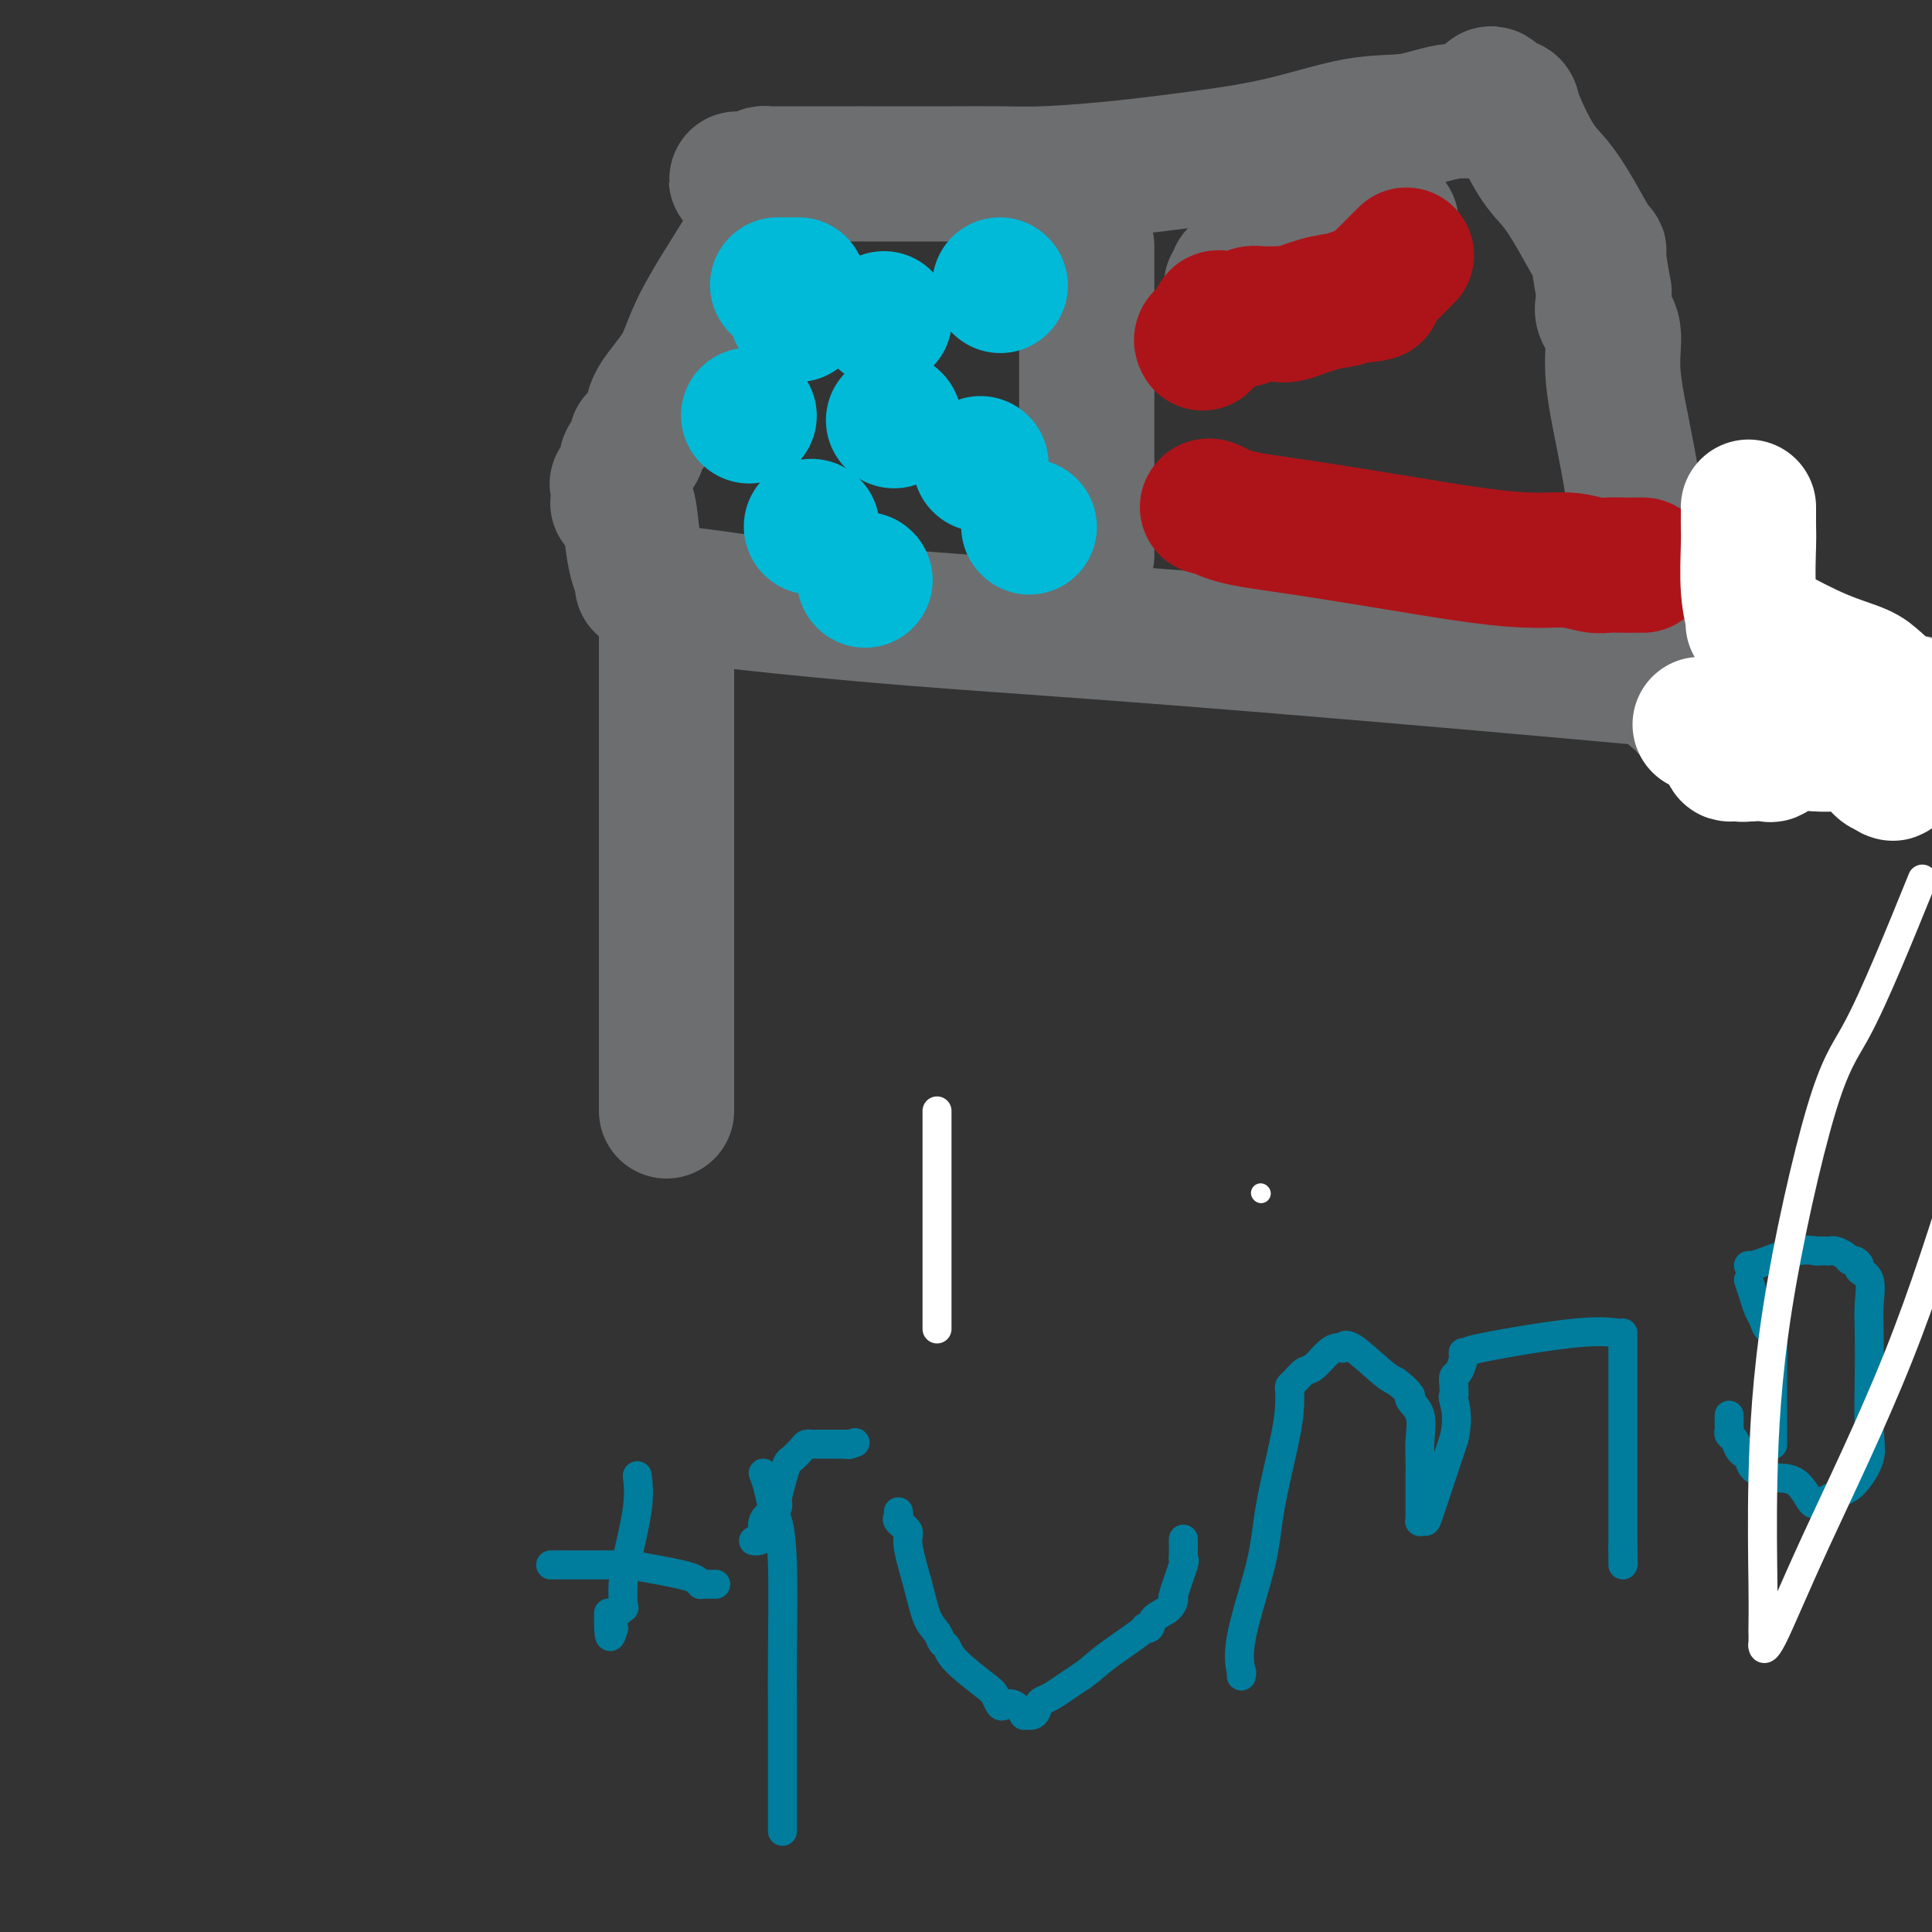 <svg viewBox='0 0 400 400' version='1.1' xmlns='http://www.w3.org/2000/svg' xmlns:xlink='http://www.w3.org/1999/xlink'><rect x="0" y="0" width="400" height="400" fill="#333333" stroke="none"/><g fill='none' stroke='#6D6E70' stroke-width='28' stroke-linecap='round' stroke-linejoin='round'><path d='M138,230c0.000,-0.584 0.000,-1.169 0,-1c0.000,0.169 0.000,1.090 0,-1c0.000,-2.090 0.000,-7.191 0,-10c0.000,-2.809 0.000,-3.327 0,-5c0.000,-1.673 0.000,-4.501 0,-8c0.000,-3.499 0.000,-7.671 0,-11c-0.000,-3.329 0.000,-5.817 0,-9c0.000,-3.183 0.000,-7.063 0,-11c0.000,-3.937 0.000,-7.933 0,-12c0.000,-4.067 0.000,-8.207 0,-12c0.000,-3.793 0.000,-7.241 0,-11c0.000,-3.759 0.000,-7.831 0,-10c0.000,-2.169 0.000,-2.437 0,-3c0.000,-0.563 -0.000,-1.421 0,-2c0.000,-0.579 0.000,-0.880 0,-1c0.000,-0.120 0.000,-0.060 0,0'/><path d='M138,123c0.423,0.027 0.845,0.055 1,0c0.155,-0.055 0.042,-0.191 2,0c1.958,0.191 5.986,0.709 8,1c2.014,0.291 2.015,0.354 8,1c5.985,0.646 17.955,1.874 32,3c14.045,1.126 30.166,2.149 54,4c23.834,1.851 55.381,4.529 83,7c27.619,2.471 51.309,4.736 75,7'/><path d='M384,149c2.051,0.196 4.102,0.392 0,0c-4.102,-0.392 -14.356,-1.371 -21,-2c-6.644,-0.629 -9.678,-0.908 -11,-1c-1.322,-0.092 -0.932,0.003 -1,0c-0.068,-0.003 -0.592,-0.105 -1,0c-0.408,0.105 -0.698,0.418 -1,0c-0.302,-0.418 -0.617,-1.565 -1,-2c-0.383,-0.435 -0.835,-0.157 -1,0c-0.165,0.157 -0.043,0.195 0,0c0.043,-0.195 0.007,-0.622 0,-1c-0.007,-0.378 0.015,-0.706 0,-1c-0.015,-0.294 -0.066,-0.553 0,-1c0.066,-0.447 0.248,-1.082 0,-2c-0.248,-0.918 -0.928,-2.119 -2,-6c-1.072,-3.881 -2.536,-10.440 -4,-17'/><path d='M341,116c-1.953,-8.497 -2.835,-14.739 -4,-21c-1.165,-6.261 -2.613,-12.540 -3,-17c-0.387,-4.460 0.288,-7.099 0,-9c-0.288,-1.901 -1.540,-3.064 -2,-4c-0.460,-0.936 -0.127,-1.646 0,-2c0.127,-0.354 0.048,-0.353 0,-1c-0.048,-0.647 -0.065,-1.942 0,-2c0.065,-0.058 0.214,1.122 0,0c-0.214,-1.122 -0.790,-4.548 -1,-6c-0.210,-1.452 -0.054,-0.932 0,-1c0.054,-0.068 0.006,-0.724 0,-1c-0.006,-0.276 0.029,-0.173 0,0c-0.029,0.173 -0.123,0.415 -1,-1c-0.877,-1.415 -2.535,-4.488 -4,-7c-1.465,-2.512 -2.735,-4.463 -4,-6c-1.265,-1.537 -2.524,-2.661 -4,-5c-1.476,-2.339 -3.169,-5.895 -4,-8c-0.831,-2.105 -0.801,-2.759 -1,-3c-0.199,-0.241 -0.628,-0.069 -1,0c-0.372,0.069 -0.686,0.034 -1,0'/><path d='M311,22c-3.461,-4.979 -2.115,-1.427 -3,0c-0.885,1.427 -4.003,0.728 -7,1c-2.997,0.272 -5.873,1.515 -9,2c-3.127,0.485 -6.505,0.211 -11,1c-4.495,0.789 -10.107,2.642 -16,4c-5.893,1.358 -12.065,2.220 -18,3c-5.935,0.780 -11.631,1.477 -17,2c-5.369,0.523 -10.412,0.872 -14,1c-3.588,0.128 -5.723,0.034 -9,0c-3.277,-0.034 -7.696,-0.009 -9,0c-1.304,0.009 0.509,0.002 0,0c-0.509,-0.002 -3.338,-0.001 -7,0c-3.662,0.001 -8.157,0.000 -10,0c-1.843,-0.000 -1.035,-0.000 -1,0c0.035,0.000 -0.703,-0.000 -1,0c-0.297,0.000 -0.153,0.000 0,0c0.153,-0.000 0.314,-0.001 -1,0c-1.314,0.001 -4.103,0.003 -7,0c-2.897,-0.003 -5.900,-0.011 -8,0c-2.100,0.011 -3.296,0.041 -4,0c-0.704,-0.041 -0.915,-0.155 -1,0c-0.085,0.155 -0.042,0.577 0,1'/><path d='M158,37c-11.030,0.185 -2.606,-0.352 0,2c2.606,2.352 -0.608,7.593 -4,13c-3.392,5.407 -6.963,10.981 -9,15c-2.037,4.019 -2.539,6.482 -4,9c-1.461,2.518 -3.880,5.090 -5,7c-1.120,1.910 -0.939,3.159 -1,4c-0.061,0.841 -0.363,1.276 -1,2c-0.637,0.724 -1.607,1.739 -2,2c-0.393,0.261 -0.208,-0.231 0,0c0.208,0.231 0.441,1.184 0,2c-0.441,0.816 -1.554,1.496 -2,2c-0.446,0.504 -0.225,0.832 0,1c0.225,0.168 0.452,0.176 0,1c-0.452,0.824 -1.585,2.463 -2,3c-0.415,0.537 -0.112,-0.028 0,0c0.112,0.028 0.033,0.648 0,1c-0.033,0.352 -0.019,0.434 0,1c0.019,0.566 0.044,1.614 0,2c-0.044,0.386 -0.155,0.110 0,0c0.155,-0.110 0.578,-0.055 1,0'/><path d='M129,104c0.023,1.263 0.581,-0.078 1,1c0.419,1.078 0.701,4.576 1,7c0.299,2.424 0.616,3.773 1,5c0.384,1.227 0.834,2.330 1,3c0.166,0.670 0.047,0.906 0,1c-0.047,0.094 -0.024,0.047 0,0'/><path d='M225,51c0.000,0.323 0.000,0.646 0,1c0.000,0.354 0.000,0.738 0,3c0.000,2.262 0.000,6.401 0,10c0.000,3.599 -0.000,6.659 0,10c0.000,3.341 0.000,6.964 0,10c0.000,3.036 0.000,5.485 0,9c0.000,3.515 0.000,8.095 0,10c0.000,1.905 -0.000,1.134 0,2c0.000,0.866 -0.000,3.368 0,5c0.000,1.632 0.000,2.395 0,3c-0.000,0.605 -0.000,1.052 0,1c0.000,-0.052 0.000,-0.601 0,-1c0.000,-0.399 0.000,-0.646 0,-1c0.000,-0.354 0.000,-0.815 0,-1c0.000,-0.185 0.000,-0.092 0,0'/><path d='M255,59c0.431,-0.305 0.862,-0.609 1,-1c0.138,-0.391 -0.016,-0.868 0,-1c0.016,-0.132 0.203,0.082 1,0c0.797,-0.082 2.203,-0.458 3,-1c0.797,-0.542 0.985,-1.249 1,-2c0.015,-0.751 -0.141,-1.546 1,-2c1.141,-0.454 3.581,-0.566 5,-1c1.419,-0.434 1.818,-1.188 3,-2c1.182,-0.812 3.147,-1.682 4,-2c0.853,-0.318 0.595,-0.085 1,0c0.405,0.085 1.475,0.023 2,0c0.525,-0.023 0.507,-0.005 1,0c0.493,0.005 1.498,-0.002 2,0c0.502,0.002 0.501,0.015 1,0c0.499,-0.015 1.496,-0.057 2,0c0.504,0.057 0.513,0.211 1,0c0.487,-0.211 1.450,-0.789 2,-1c0.550,-0.211 0.687,-0.057 1,0c0.313,0.057 0.804,0.016 1,0c0.196,-0.016 0.098,-0.008 0,0'/></g>
<g fill='none' stroke='#AD1419' stroke-width='28' stroke-linecap='round' stroke-linejoin='round'><path d='M249,71c-0.194,-0.323 -0.389,-0.647 0,-1c0.389,-0.353 1.360,-0.736 2,-1c0.640,-0.264 0.949,-0.411 1,-1c0.051,-0.589 -0.155,-1.622 0,-2c0.155,-0.378 0.672,-0.100 1,0c0.328,0.100 0.468,0.023 1,0c0.532,-0.023 1.456,0.008 2,0c0.544,-0.008 0.709,-0.055 1,0c0.291,0.055 0.708,0.211 1,0c0.292,-0.211 0.459,-0.789 1,-1c0.541,-0.211 1.455,-0.057 2,0c0.545,0.057 0.720,0.015 1,0c0.280,-0.015 0.666,-0.002 1,0c0.334,0.002 0.616,-0.006 1,0c0.384,0.006 0.872,0.027 1,0c0.128,-0.027 -0.103,-0.102 0,0c0.103,0.102 0.539,0.381 2,0c1.461,-0.381 3.948,-1.422 6,-2c2.052,-0.578 3.668,-0.694 5,-1c1.332,-0.306 2.381,-0.802 3,-1c0.619,-0.198 0.810,-0.099 1,0'/><path d='M282,61c4.816,-0.722 1.856,-0.027 1,0c-0.856,0.027 0.391,-0.613 1,-1c0.609,-0.387 0.580,-0.521 1,-1c0.420,-0.479 1.288,-1.304 2,-2c0.712,-0.696 1.269,-1.264 2,-2c0.731,-0.736 1.638,-1.639 2,-2c0.362,-0.361 0.181,-0.181 0,0'/><path d='M250,105c0.101,-0.184 0.203,-0.369 1,0c0.797,0.369 2.290,1.290 5,2c2.710,0.710 6.635,1.208 12,2c5.365,0.792 12.168,1.876 19,3c6.832,1.124 13.692,2.287 19,3c5.308,0.713 9.064,0.976 12,1c2.936,0.024 5.051,-0.190 7,0c1.949,0.190 3.731,0.783 5,1c1.269,0.217 2.025,0.058 3,0c0.975,-0.058 2.169,-0.016 3,0c0.831,0.016 1.301,0.004 2,0c0.699,-0.004 1.628,-0.001 2,0c0.372,0.001 0.186,0.001 0,0'/></g>
<g fill='none' stroke='#00BAD8' stroke-width='28' stroke-linecap='round' stroke-linejoin='round'><path d='M165,65c0.000,0.000 0.100,0.100 0.1,0.1'/><path d='M161,59c0.089,0.000 0.178,0.000 1,0c0.822,0.000 2.378,-0.000 3,0c0.622,0.000 0.311,0.000 0,0'/><path d='M207,59c0.000,0.000 0.100,0.100 0.1,0.1'/><path d='M168,109c0.000,0.000 0.100,0.100 0.1,0.1'/><path d='M213,109c0.000,0.000 0.100,0.100 0.1,0.1'/><path d='M185,87c0.000,0.000 0.100,0.100 0.1,0.1'/><path d='M155,86c0.000,0.000 0.100,0.100 0.1,0.1'/><path d='M203,96c0.000,0.000 0.100,0.100 0.1,0.1'/><path d='M183,66c0.000,0.000 0.100,0.100 0.1,0.1'/><path d='M179,120c0.000,0.000 0.100,0.100 0.1,0.1'/></g>
<g fill='none' stroke='#FFFFFF' stroke-width='28' stroke-linecap='round' stroke-linejoin='round'><path d='M362,105c-0.001,0.354 -0.001,0.708 0,1c0.001,0.292 0.004,0.523 0,1c-0.004,0.477 -0.016,1.200 0,2c0.016,0.800 0.060,1.678 0,4c-0.060,2.322 -0.223,6.090 0,9c0.223,2.910 0.833,4.964 1,6c0.167,1.036 -0.107,1.054 0,1c0.107,-0.054 0.595,-0.179 1,0c0.405,0.179 0.725,0.664 3,2c2.275,1.336 6.504,3.525 10,5c3.496,1.475 6.258,2.237 8,3c1.742,0.763 2.465,1.526 3,2c0.535,0.474 0.883,0.657 1,1c0.117,0.343 0.003,0.845 0,1c-0.003,0.155 0.104,-0.036 0,0c-0.104,0.036 -0.420,0.298 -1,1c-0.580,0.702 -1.425,1.843 -2,3c-0.575,1.157 -0.878,2.331 -1,3c-0.122,0.669 -0.061,0.835 0,1'/><path d='M385,151c-0.687,2.016 -0.905,2.057 -1,2c-0.095,-0.057 -0.068,-0.211 0,0c0.068,0.211 0.175,0.789 0,1c-0.175,0.211 -0.632,0.057 -1,0c-0.368,-0.057 -0.646,-0.017 -1,0c-0.354,0.017 -0.786,0.012 -1,0c-0.214,-0.012 -0.212,-0.031 -1,0c-0.788,0.031 -2.366,0.114 -4,0c-1.634,-0.114 -3.324,-0.423 -5,0c-1.676,0.423 -3.339,1.577 -4,2c-0.661,0.423 -0.322,0.113 -1,0c-0.678,-0.113 -2.375,-0.030 -3,0c-0.625,0.030 -0.179,0.009 0,0c0.179,-0.009 0.089,-0.004 0,0'/><path d='M363,156c-3.595,0.313 -2.084,0.096 -2,0c0.084,-0.096 -1.259,-0.070 -2,0c-0.741,0.070 -0.879,0.185 -1,0c-0.121,-0.185 -0.226,-0.669 0,-1c0.226,-0.331 0.781,-0.508 1,-1c0.219,-0.492 0.100,-1.298 4,-2c3.900,-0.702 11.819,-1.299 16,-2c4.181,-0.701 4.626,-1.508 6,-2c1.374,-0.492 3.678,-0.671 5,-1c1.322,-0.329 1.664,-0.808 2,-1c0.336,-0.192 0.668,-0.096 1,0'/><path d='M393,146c4.865,-0.984 2.028,-0.445 1,0c-1.028,0.445 -0.248,0.797 0,1c0.248,0.203 -0.038,0.259 0,1c0.038,0.741 0.400,2.168 0,4c-0.400,1.832 -1.561,4.068 -2,5c-0.439,0.932 -0.157,0.559 0,1c0.157,0.441 0.188,1.698 0,2c-0.188,0.302 -0.594,-0.349 -1,-1'/><path d='M391,159c-1.172,1.154 -3.102,-2.461 -4,-4c-0.898,-1.539 -0.765,-1.001 -1,-1c-0.235,0.001 -0.838,-0.535 -1,-1c-0.162,-0.465 0.116,-0.859 0,-1c-0.116,-0.141 -0.625,-0.027 -1,0c-0.375,0.027 -0.617,-0.031 -1,0c-0.383,0.031 -0.907,0.152 -1,0c-0.093,-0.152 0.245,-0.577 -1,-1c-1.245,-0.423 -4.072,-0.845 -5,-1c-0.928,-0.155 0.043,-0.041 0,0c-0.043,0.041 -1.100,0.011 -2,0c-0.900,-0.011 -1.643,-0.003 -3,0c-1.357,0.003 -3.327,0.001 -4,0c-0.673,-0.001 -0.049,-0.000 0,0c0.049,0.000 -0.475,0.000 -1,0'/><path d='M366,150c-3.041,-0.464 -1.144,-0.124 -1,0c0.144,0.124 -1.467,0.033 -2,0c-0.533,-0.033 0.010,-0.009 0,0c-0.010,0.009 -0.574,0.003 -1,0c-0.426,-0.003 -0.713,-0.001 -1,0'/><path d='M361,150c-1.284,0.000 -1.994,0.000 -3,0c-1.006,0.000 -2.308,0.000 -3,0c-0.692,0.000 -0.773,0.000 -1,0c-0.227,-0.000 -0.600,0.000 -1,0c-0.400,0.000 -0.829,0.000 -1,0c-0.171,0.000 -0.086,0.000 0,0'/></g>
<g fill='none' stroke='#FFFFFF' stroke-width='4' stroke-linecap='round' stroke-linejoin='round'><path d='M261,247c0.000,0.000 0.100,0.100 0.1,0.1'/></g>
<g fill='none' stroke='#FFFFFF' stroke-width='6' stroke-linecap='round' stroke-linejoin='round'><path d='M194,230c0.000,0.194 0.000,0.388 0,1c0.000,0.612 0.000,1.642 0,3c0.000,1.358 0.000,3.042 0,6c-0.000,2.958 0.000,7.188 0,10c0.000,2.812 0.000,4.206 0,6c0.000,1.794 0.000,3.989 0,5c0.000,1.011 0.000,0.837 0,1c0.000,0.163 0.000,0.661 0,1c0.000,0.339 0.000,0.517 0,1c0.000,0.483 0.000,1.272 0,2c0.000,0.728 0.000,1.397 0,2c0.000,0.603 0.000,1.141 0,2c0.000,0.859 0.000,2.039 0,3c0.000,0.961 0.000,1.703 0,2c0.000,0.297 0.000,0.148 0,0'/></g>
<g fill='none' stroke='#007C9C' stroke-width='6' stroke-linecap='round' stroke-linejoin='round'><path d='M132,306c-0.052,-0.417 -0.105,-0.834 0,0c0.105,0.834 0.367,2.917 0,6c-0.367,3.083 -1.364,7.164 -2,10c-0.636,2.836 -0.910,4.426 -1,6c-0.090,1.574 0.004,3.133 0,4c-0.004,0.867 -0.106,1.042 0,1c0.106,-0.042 0.420,-0.300 0,0c-0.420,0.300 -1.575,1.158 -2,2c-0.425,0.842 -0.122,1.669 0,2c0.122,0.331 0.061,0.165 0,0'/><path d='M127,337c-1.000,4.378 -1.000,-0.178 -1,-2c0.000,-1.822 0.000,-0.911 0,0'/><path d='M114,324c0.258,0.000 0.517,0.000 1,0c0.483,0.000 1.191,0.000 3,0c1.809,0.000 4.719,0.000 6,0c1.281,0.000 0.935,0.000 1,0c0.065,0.000 0.542,0.000 1,0c0.458,0.000 0.896,0.000 1,0c0.104,0.000 -0.127,0.000 0,0c0.127,0.000 0.611,0.000 1,0c0.389,0.000 0.683,0.000 1,0c0.317,0.000 0.659,0.000 1,0'/><path d='M130,324c2.468,-0.048 0.637,-0.167 1,0c0.363,0.167 2.921,0.619 5,1c2.079,0.381 3.681,0.691 5,1c1.319,0.309 2.355,0.619 3,1c0.645,0.381 0.898,0.834 1,1c0.102,0.166 0.052,0.044 0,0c-0.052,-0.044 -0.107,-0.012 0,0c0.107,0.012 0.375,0.003 1,0c0.625,-0.003 1.607,-0.001 2,0c0.393,0.001 0.196,0.000 0,0'/><path d='M158,305c0.303,0.735 0.607,1.469 1,3c0.393,1.531 0.876,3.857 1,5c0.124,1.143 -0.110,1.103 0,1c0.110,-0.103 0.565,-0.268 1,1c0.435,1.268 0.848,3.968 1,9c0.152,5.032 0.041,12.396 0,18c-0.041,5.604 -0.011,9.447 0,12c0.011,2.553 0.003,3.814 0,5c-0.003,1.186 -0.001,2.297 0,4c0.001,1.703 0.000,3.998 0,6c-0.000,2.002 -0.000,3.712 0,5c0.000,1.288 0.000,2.154 0,3c-0.000,0.846 -0.000,1.670 0,2c0.000,0.330 0.000,0.165 0,0'/><path d='M156,319c0.295,0.037 0.591,0.074 1,0c0.409,-0.074 0.933,-0.258 1,-1c0.067,-0.742 -0.322,-2.041 0,-3c0.322,-0.959 1.353,-1.578 2,-2c0.647,-0.422 0.908,-0.647 1,-1c0.092,-0.353 0.014,-0.834 0,-1c-0.014,-0.166 0.037,-0.018 0,0c-0.037,0.018 -0.161,-0.093 0,-1c0.161,-0.907 0.606,-2.611 1,-4c0.394,-1.389 0.737,-2.463 1,-3c0.263,-0.537 0.448,-0.536 1,-1c0.552,-0.464 1.472,-1.392 2,-2c0.528,-0.608 0.662,-0.895 1,-1c0.338,-0.105 0.878,-0.028 1,0c0.122,0.028 -0.173,0.008 1,0c1.173,-0.008 3.816,-0.002 5,0c1.184,0.002 0.910,0.001 1,0c0.090,-0.001 0.545,-0.000 1,0'/><path d='M176,299c2.022,-0.622 0.578,-0.178 0,0c-0.578,0.178 -0.289,0.089 0,0'/><path d='M186,313c0.064,0.359 0.128,0.719 0,1c-0.128,0.281 -0.449,0.484 0,1c0.449,0.516 1.668,1.345 2,2c0.332,0.655 -0.224,1.135 0,3c0.224,1.865 1.226,5.115 2,8c0.774,2.885 1.320,5.407 2,7c0.680,1.593 1.495,2.258 2,3c0.505,0.742 0.698,1.559 1,2c0.302,0.441 0.711,0.504 1,1c0.289,0.496 0.458,1.426 2,3c1.542,1.574 4.457,3.793 6,5c1.543,1.207 1.714,1.403 2,2c0.286,0.597 0.688,1.595 1,2c0.312,0.405 0.535,0.215 1,0c0.465,-0.215 1.171,-0.457 2,0c0.829,0.457 1.780,1.611 2,2c0.220,0.389 -0.290,0.011 0,0c0.290,-0.011 1.379,0.345 2,0c0.621,-0.345 0.774,-1.391 1,-2c0.226,-0.609 0.524,-0.782 1,-1c0.476,-0.218 1.128,-0.482 2,-1c0.872,-0.518 1.963,-1.291 3,-2c1.037,-0.709 2.018,-1.355 3,-2'/><path d='M224,347c2.576,-1.858 3.017,-2.504 5,-4c1.983,-1.496 5.508,-3.842 7,-5c1.492,-1.158 0.950,-1.127 1,-1c0.050,0.127 0.691,0.352 1,0c0.309,-0.352 0.287,-1.279 1,-2c0.713,-0.721 2.163,-1.236 3,-2c0.837,-0.764 1.061,-1.779 1,-2c-0.061,-0.221 -0.409,0.350 0,-1c0.409,-1.350 1.574,-4.622 2,-6c0.426,-1.378 0.114,-0.863 0,-1c-0.114,-0.137 -0.031,-0.926 0,-1c0.031,-0.074 0.008,0.568 0,0c-0.008,-0.568 -0.002,-2.345 0,-3c0.002,-0.655 0.001,-0.187 0,0c-0.001,0.187 -0.000,0.094 0,0'/><path d='M257,347c-0.030,-0.532 -0.060,-1.064 0,-1c0.060,0.064 0.208,0.724 0,0c-0.208,-0.724 -0.774,-2.833 0,-7c0.774,-4.167 2.887,-10.391 4,-15c1.113,-4.609 1.226,-7.602 2,-12c0.774,-4.398 2.210,-10.199 3,-14c0.790,-3.801 0.936,-5.600 1,-7c0.064,-1.400 0.047,-2.401 0,-3c-0.047,-0.599 -0.122,-0.798 0,-1c0.122,-0.202 0.442,-0.408 1,-1c0.558,-0.592 1.355,-1.571 2,-2c0.645,-0.429 1.139,-0.310 2,-1c0.861,-0.690 2.089,-2.189 3,-3c0.911,-0.811 1.504,-0.932 2,-1c0.496,-0.068 0.895,-0.082 1,0c0.105,0.082 -0.085,0.259 0,0c0.085,-0.259 0.446,-0.954 2,0c1.554,0.954 4.301,3.558 6,5c1.699,1.442 2.349,1.721 3,2'/><path d='M289,286c2.384,1.760 2.842,2.661 3,3c0.158,0.339 0.014,0.117 0,0c-0.014,-0.117 0.101,-0.128 0,0c-0.101,0.128 -0.419,0.395 0,1c0.419,0.605 1.576,1.549 2,3c0.424,1.451 0.113,3.411 0,5c-0.113,1.589 -0.030,2.807 0,4c0.030,1.193 0.008,2.361 0,3c-0.008,0.639 -0.002,0.748 0,1c0.002,0.252 0.001,0.646 0,1c-0.001,0.354 -0.000,0.669 0,1c0.000,0.331 0.000,0.679 0,1c-0.000,0.321 0.000,0.614 0,1c-0.000,0.386 -0.000,0.864 0,1c0.000,0.136 0.000,-0.069 0,0c-0.000,0.069 -0.001,0.411 0,1c0.001,0.589 0.004,1.426 0,2c-0.004,0.574 -0.014,0.886 0,1c0.014,0.114 0.052,0.030 0,0c-0.052,-0.030 -0.193,-0.005 0,0c0.193,0.005 0.722,-0.009 1,0c0.278,0.009 0.306,0.041 1,-2c0.694,-2.041 2.056,-6.155 3,-9c0.944,-2.845 1.472,-4.423 2,-6'/><path d='M301,298c1.084,-4.251 0.293,-6.877 0,-8c-0.293,-1.123 -0.088,-0.742 0,-1c0.088,-0.258 0.061,-1.155 0,-2c-0.061,-0.845 -0.155,-1.638 0,-2c0.155,-0.362 0.558,-0.294 1,-1c0.442,-0.706 0.924,-2.186 1,-3c0.076,-0.814 -0.253,-0.960 0,-1c0.253,-0.040 1.087,0.027 1,0c-0.087,-0.027 -1.095,-0.149 3,-1c4.095,-0.851 13.293,-2.433 19,-3c5.707,-0.567 7.921,-0.119 9,0c1.079,0.119 1.021,-0.090 1,0c-0.021,0.090 -0.006,0.481 0,1c0.006,0.519 0.002,1.167 0,3c-0.002,1.833 -0.000,4.850 0,7c0.000,2.150 0.000,3.434 0,5c-0.000,1.566 -0.000,3.414 0,5c0.000,1.586 0.000,2.910 0,5c-0.000,2.090 -0.000,4.947 0,7c0.000,2.053 0.000,3.301 0,5c-0.000,1.699 -0.000,3.850 0,6'/><path d='M336,320c0.155,6.928 0.041,2.249 0,1c-0.041,-1.249 -0.011,0.933 0,2c0.011,1.067 0.003,1.019 0,1c-0.003,-0.019 -0.002,-0.010 0,0'/><path d='M362,265c0.334,0.971 0.668,1.942 1,3c0.332,1.058 0.663,2.204 1,3c0.337,0.796 0.679,1.241 1,2c0.321,0.759 0.622,1.833 1,2c0.378,0.167 0.833,-0.573 1,1c0.167,1.573 0.045,5.458 0,8c-0.045,2.542 -0.012,3.739 0,6c0.012,2.261 0.003,5.585 0,7c-0.003,1.415 -0.001,0.919 0,1c0.001,0.081 0.000,0.737 0,1c-0.000,0.263 -0.000,0.131 0,0'/><path d='M362,262c0.474,-0.014 0.948,-0.028 1,0c0.052,0.028 -0.317,0.099 0,0c0.317,-0.099 1.321,-0.366 3,-1c1.679,-0.634 4.033,-1.634 6,-2c1.967,-0.366 3.548,-0.099 4,0c0.452,0.099 -0.226,0.029 0,0c0.226,-0.029 1.356,-0.018 2,0c0.644,0.018 0.802,0.042 1,0c0.198,-0.042 0.436,-0.152 1,0c0.564,0.152 1.456,0.565 2,1c0.544,0.435 0.742,0.891 1,1c0.258,0.109 0.577,-0.128 1,0c0.423,0.128 0.950,0.621 1,1c0.050,0.379 -0.379,0.644 0,1c0.379,0.356 1.565,0.804 2,2c0.435,1.196 0.119,3.140 0,5c-0.119,1.860 -0.041,3.636 0,6c0.041,2.364 0.046,5.314 0,9c-0.046,3.686 -0.142,8.106 0,11c0.142,2.894 0.522,4.263 0,6c-0.522,1.737 -1.945,3.842 -3,5c-1.055,1.158 -1.740,1.368 -3,2c-1.260,0.632 -3.095,1.686 -4,2c-0.905,0.314 -0.882,-0.112 -1,0c-0.118,0.112 -0.378,0.761 -1,0c-0.622,-0.761 -1.606,-2.932 -3,-4c-1.394,-1.068 -3.197,-1.034 -5,-1'/><path d='M367,306c-1.891,-0.968 -1.620,-0.888 -2,-1c-0.380,-0.112 -1.411,-0.415 -2,-1c-0.589,-0.585 -0.736,-1.452 -1,-2c-0.264,-0.548 -0.645,-0.777 -1,-1c-0.355,-0.223 -0.684,-0.441 -1,-1c-0.316,-0.559 -0.621,-1.459 -1,-2c-0.379,-0.541 -0.834,-0.723 -1,-1c-0.166,-0.277 -0.045,-0.649 0,-1c0.045,-0.351 0.012,-0.682 0,-1c-0.012,-0.318 -0.003,-0.624 0,-1c0.003,-0.376 0.001,-0.822 0,-1c-0.001,-0.178 -0.000,-0.089 0,0'/></g>
<g fill='none' stroke='#FFFFFF' stroke-width='6' stroke-linecap='round' stroke-linejoin='round'><path d='M398,182c-2.312,5.703 -4.623,11.407 -7,17c-2.377,5.593 -4.819,11.077 -7,15c-2.181,3.923 -4.101,6.285 -7,16c-2.899,9.715 -6.777,26.783 -9,41c-2.223,14.217 -2.792,25.582 -3,35c-0.208,9.418 -0.056,16.890 0,22c0.056,5.110 0.017,7.857 0,9c-0.017,1.143 -0.013,0.681 0,1c0.013,0.319 0.035,1.419 0,2c-0.035,0.581 -0.125,0.642 0,1c0.125,0.358 0.467,1.014 2,-2c1.533,-3.014 4.259,-9.696 9,-20c4.741,-10.304 11.497,-24.230 17,-38c5.503,-13.770 9.751,-27.385 14,-41'/></g>
</svg>